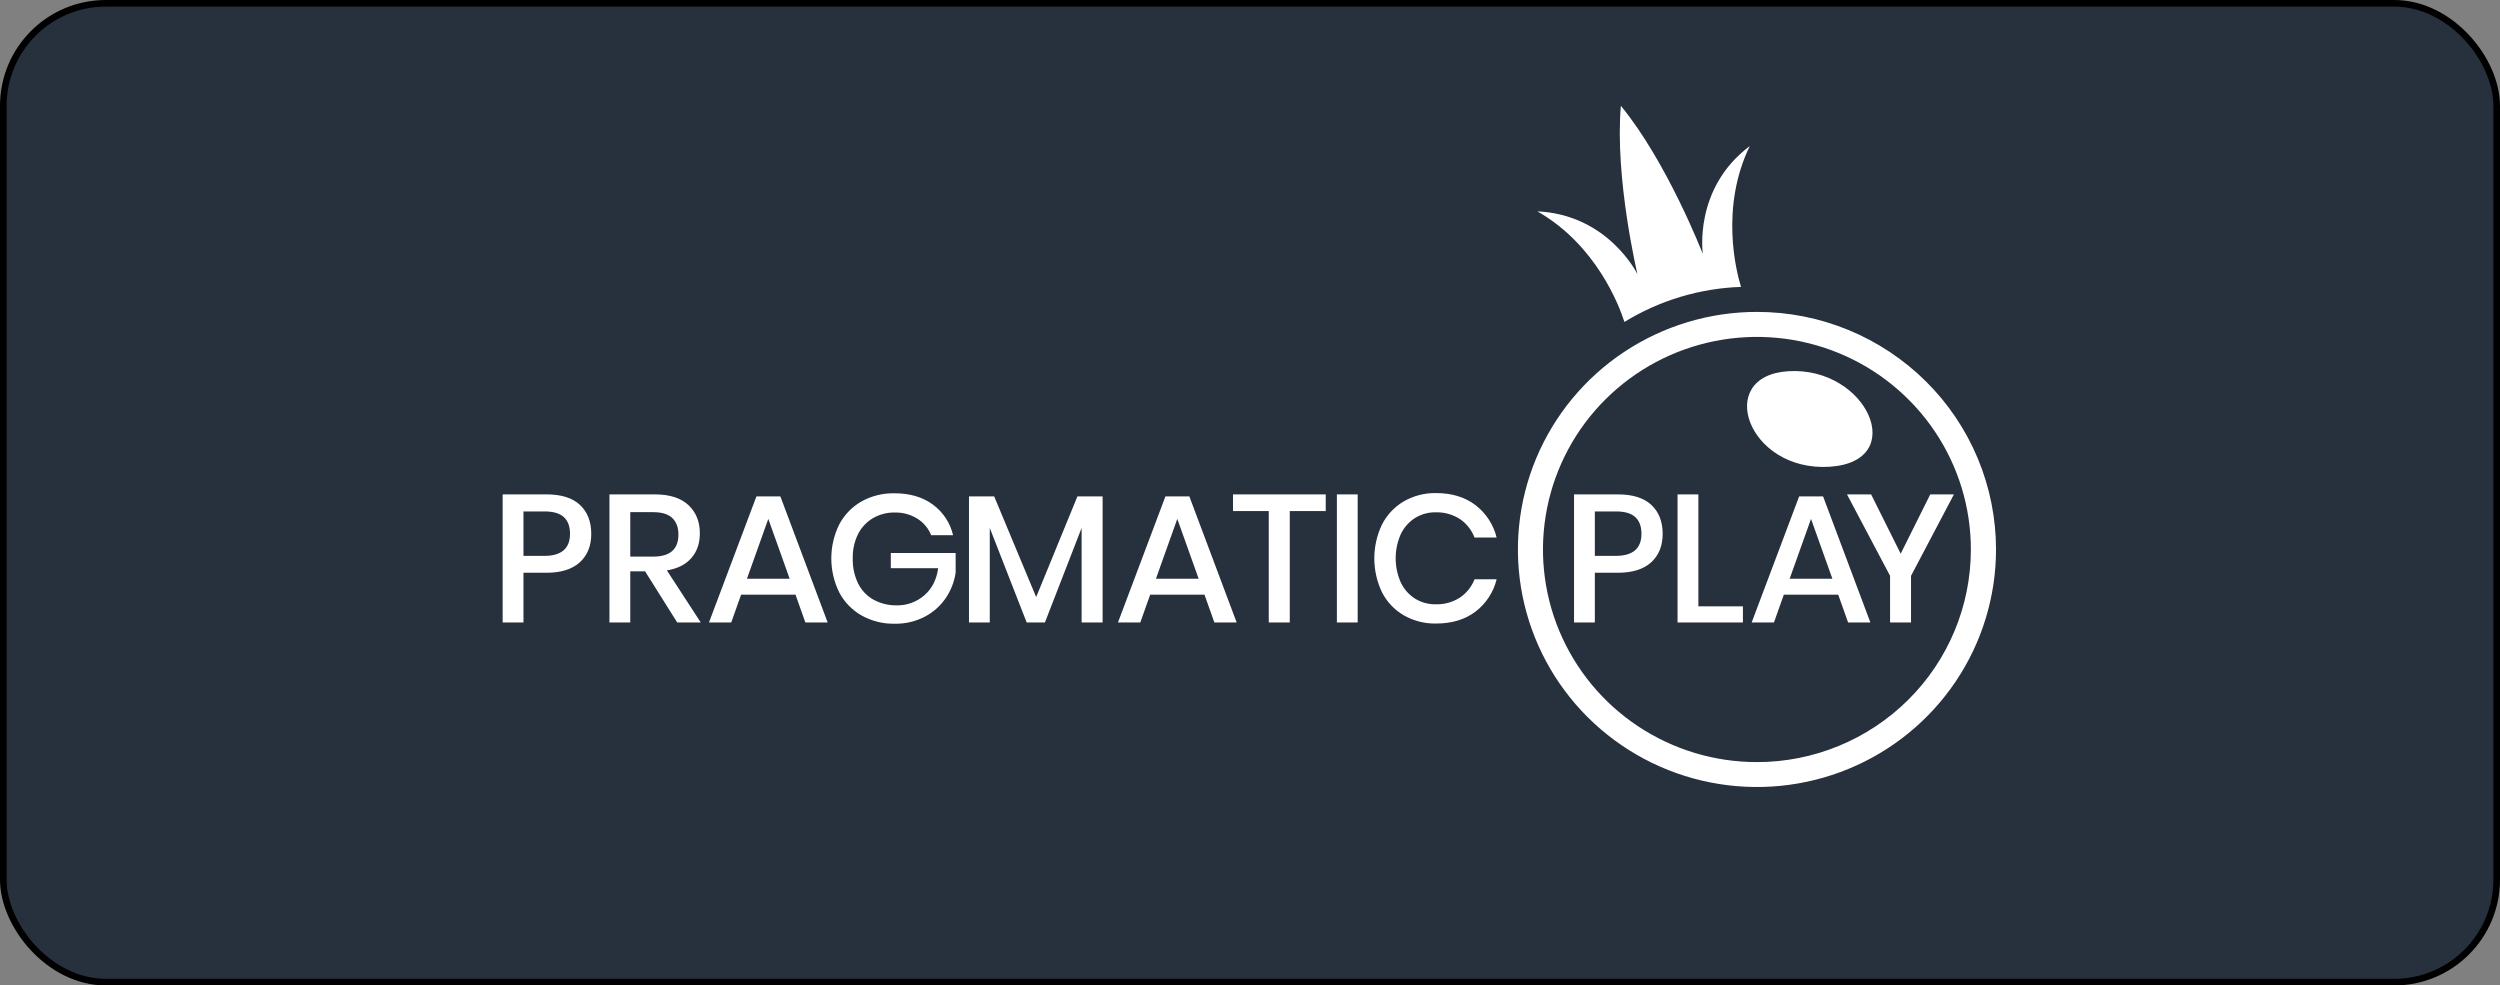 <svg width="378" height="149" viewBox="0 0 378 149" fill="none" xmlns="http://www.w3.org/2000/svg">
<rect x="0" y="0" width="378" height="149" fill="#808080" stroke="none"/>
<rect x="0.5" y="0.5" width="377" height="148" rx="15.5" fill="#27303D"/>
<rect x="0.5" y="0.5" width="377" height="148" rx="15.5" stroke="black"/>
<path d="M270.388 56.128C259.169 56.821 264.207 71.341 276.61 70.574C288.743 69.824 282.342 55.39 270.388 56.128Z" fill="white"/>
<path d="M265.653 47.16C258.51 47.158 251.524 49.264 245.571 53.213C239.635 57.15 235.002 62.76 232.258 69.333C229.524 75.891 228.808 83.117 230.202 90.084C231.601 97.06 235.045 103.462 240.094 108.474C245.16 113.503 251.598 116.923 258.601 118.304C265.612 119.69 272.876 118.979 279.485 116.26C286.08 113.55 291.725 108.947 295.706 103.032C299.676 97.134 301.797 90.186 301.798 83.077C301.796 78.355 300.859 73.68 299.042 69.321C297.225 64.962 294.564 61.006 291.211 57.68C284.415 50.937 275.227 47.155 265.653 47.16ZM265.653 115.23C259.26 115.233 253.007 113.35 247.679 109.816C242.366 106.294 238.219 101.273 235.762 95.391C233.313 89.521 232.672 83.055 233.919 76.818C235.171 70.575 238.253 64.845 242.771 60.358C247.305 55.857 253.067 52.796 259.334 51.559C265.609 50.318 272.11 50.955 278.025 53.388C283.928 55.814 288.98 59.933 292.543 65.227C296.096 70.505 297.995 76.723 297.996 83.086C297.994 87.312 297.156 91.495 295.53 95.396C293.904 99.296 291.523 102.837 288.523 105.813C282.442 111.848 274.221 115.233 265.653 115.23ZM264.562 22.086C255.981 28.531 257.473 38.416 257.473 38.416C257.473 38.416 252.079 24.504 245.075 16C244.13 26.948 247.583 41.453 247.583 41.453C247.583 41.453 243.197 32.46 232.45 31.956C241.364 37.046 244.822 46.218 245.613 48.679C250.932 45.419 257.005 43.593 263.239 43.379C262.536 41.089 260.037 31.436 264.562 22.086Z" fill="white"/>
<path d="M79.148 86.599V94.115H76V74.751H82.626C84.872 74.751 86.561 75.281 87.692 76.343C88.822 77.403 89.392 78.858 89.399 80.703C89.399 82.534 88.819 83.975 87.661 85.025C86.501 86.075 84.827 86.6 82.637 86.6H79.147L79.148 86.599ZM86.186 80.703C86.186 79.605 85.878 78.767 85.261 78.191C84.645 77.614 83.656 77.326 82.296 77.329H79.148V84.049H82.296C84.887 84.049 86.184 82.933 86.186 80.703ZM102.392 94.115L97.534 86.382H95.297V94.115H92.149V74.751H99.025C101.251 74.751 102.939 75.29 104.091 76.368C105.243 77.447 105.818 78.874 105.816 80.65C105.816 82.157 105.388 83.401 104.532 84.379C103.676 85.359 102.443 85.98 100.832 86.243L105.955 94.117L102.392 94.115ZM95.297 84.159H98.769C101.311 84.159 102.582 83.043 102.579 80.812C102.579 79.752 102.271 78.925 101.655 78.329C101.037 77.736 100.078 77.439 98.769 77.439H95.297V84.159ZM120.282 89.918H112.054L110.563 94.115H107.196L114.374 75.052H117.991L125.141 94.115H121.771L120.282 89.918ZM119.397 87.507L116.167 78.457L112.937 87.507H119.397ZM141.042 76.284C142.585 77.415 143.672 79.06 144.107 80.922H140.794C140.38 79.891 139.65 79.016 138.708 78.425C137.679 77.786 136.485 77.461 135.273 77.493C134.125 77.474 132.994 77.767 132 78.341C131.03 78.911 130.244 79.749 129.737 80.754C129.175 81.899 128.9 83.165 128.937 84.441C128.9 85.761 129.185 87.07 129.766 88.257C130.283 89.28 131.094 90.125 132.096 90.683C133.168 91.26 134.371 91.553 135.589 91.531C137.117 91.558 138.6 91.018 139.753 90.016C140.91 89.019 141.609 87.653 141.85 85.915H134.692V83.609H144.492V86.6C144.284 87.993 143.76 89.321 142.96 90.481C142.146 91.656 141.057 92.612 139.787 93.267C138.39 93.979 136.84 94.337 135.273 94.308C133.515 94.344 131.78 93.909 130.247 93.047C128.813 92.227 127.645 91.013 126.88 89.549C126.099 87.956 125.694 86.206 125.694 84.433C125.694 82.659 126.099 80.909 126.88 79.317C127.641 77.859 128.805 76.65 130.232 75.832C131.762 74.979 133.492 74.548 135.244 74.585C137.564 74.585 139.497 75.151 141.042 76.284ZM166.716 75.052V94.115H163.54V79.826L157.993 94.115H155.233L149.654 79.826V94.115H146.51V75.052H150.318L156.668 90.275L162.907 75.052H166.716ZM182.12 89.918H173.906L172.414 94.115H169.036L176.214 75.052H179.828L186.981 94.115H183.611L182.12 89.918ZM181.237 87.507L178.007 78.457L174.777 87.507H181.237ZM200.451 74.749V77.272H195.012V94.115H191.836V77.272H186.429V74.749H200.451ZM205.281 74.749V94.115H202.136V74.751H205.281V74.749ZM223.089 76.367C224.684 77.593 225.813 79.325 226.291 81.279H222.95C222.522 80.147 221.755 79.175 220.755 78.493C219.661 77.781 218.375 77.422 217.07 77.463C215.975 77.446 214.898 77.74 213.965 78.312C213.034 78.904 212.287 79.744 211.81 80.739C211.292 81.895 211.025 83.148 211.025 84.415C211.025 85.682 211.292 86.935 211.81 88.091C212.286 89.087 213.033 89.929 213.965 90.522C214.898 91.093 215.975 91.387 217.07 91.37C218.374 91.412 219.66 91.054 220.755 90.344C221.75 89.669 222.516 88.707 222.95 87.585H226.291C225.816 89.536 224.686 91.264 223.089 92.481C221.507 93.68 219.519 94.279 217.127 94.279C215.415 94.312 213.726 93.88 212.24 93.029C210.832 92.209 209.692 90.999 208.955 89.546C208.192 87.948 207.795 86.2 207.795 84.43C207.795 82.659 208.192 80.911 208.955 79.314C209.695 77.858 210.834 76.645 212.24 75.816C213.724 74.957 215.413 74.521 217.127 74.553C219.517 74.555 221.505 75.16 223.089 76.367ZM241.139 86.599V94.115H237.994V74.751H244.62C246.863 74.751 248.551 75.281 249.686 76.343C250.821 77.403 251.39 78.858 251.394 80.703C251.394 82.534 250.814 83.975 249.655 85.025C248.495 86.075 246.821 86.6 244.631 86.6L241.139 86.599ZM248.189 80.703C248.189 79.605 247.881 78.767 247.264 78.191C246.647 77.614 245.658 77.326 244.295 77.329H241.139V84.049H244.287C246.888 84.049 248.189 82.933 248.189 80.703ZM256.793 91.675H263.529V94.115H253.645V74.751H256.793V91.675ZM277.939 89.918H269.714L268.223 94.115H264.853L272.033 75.052H275.648L282.8 94.115H279.43L277.939 89.918ZM277.057 87.507L273.826 78.457L270.596 87.507H277.057ZM295.434 74.749L288.948 87.066V94.115H285.78V87.066L279.265 74.749H282.911L287.385 83.719L291.857 74.749L295.434 74.749Z" fill="white"/>
</svg>
